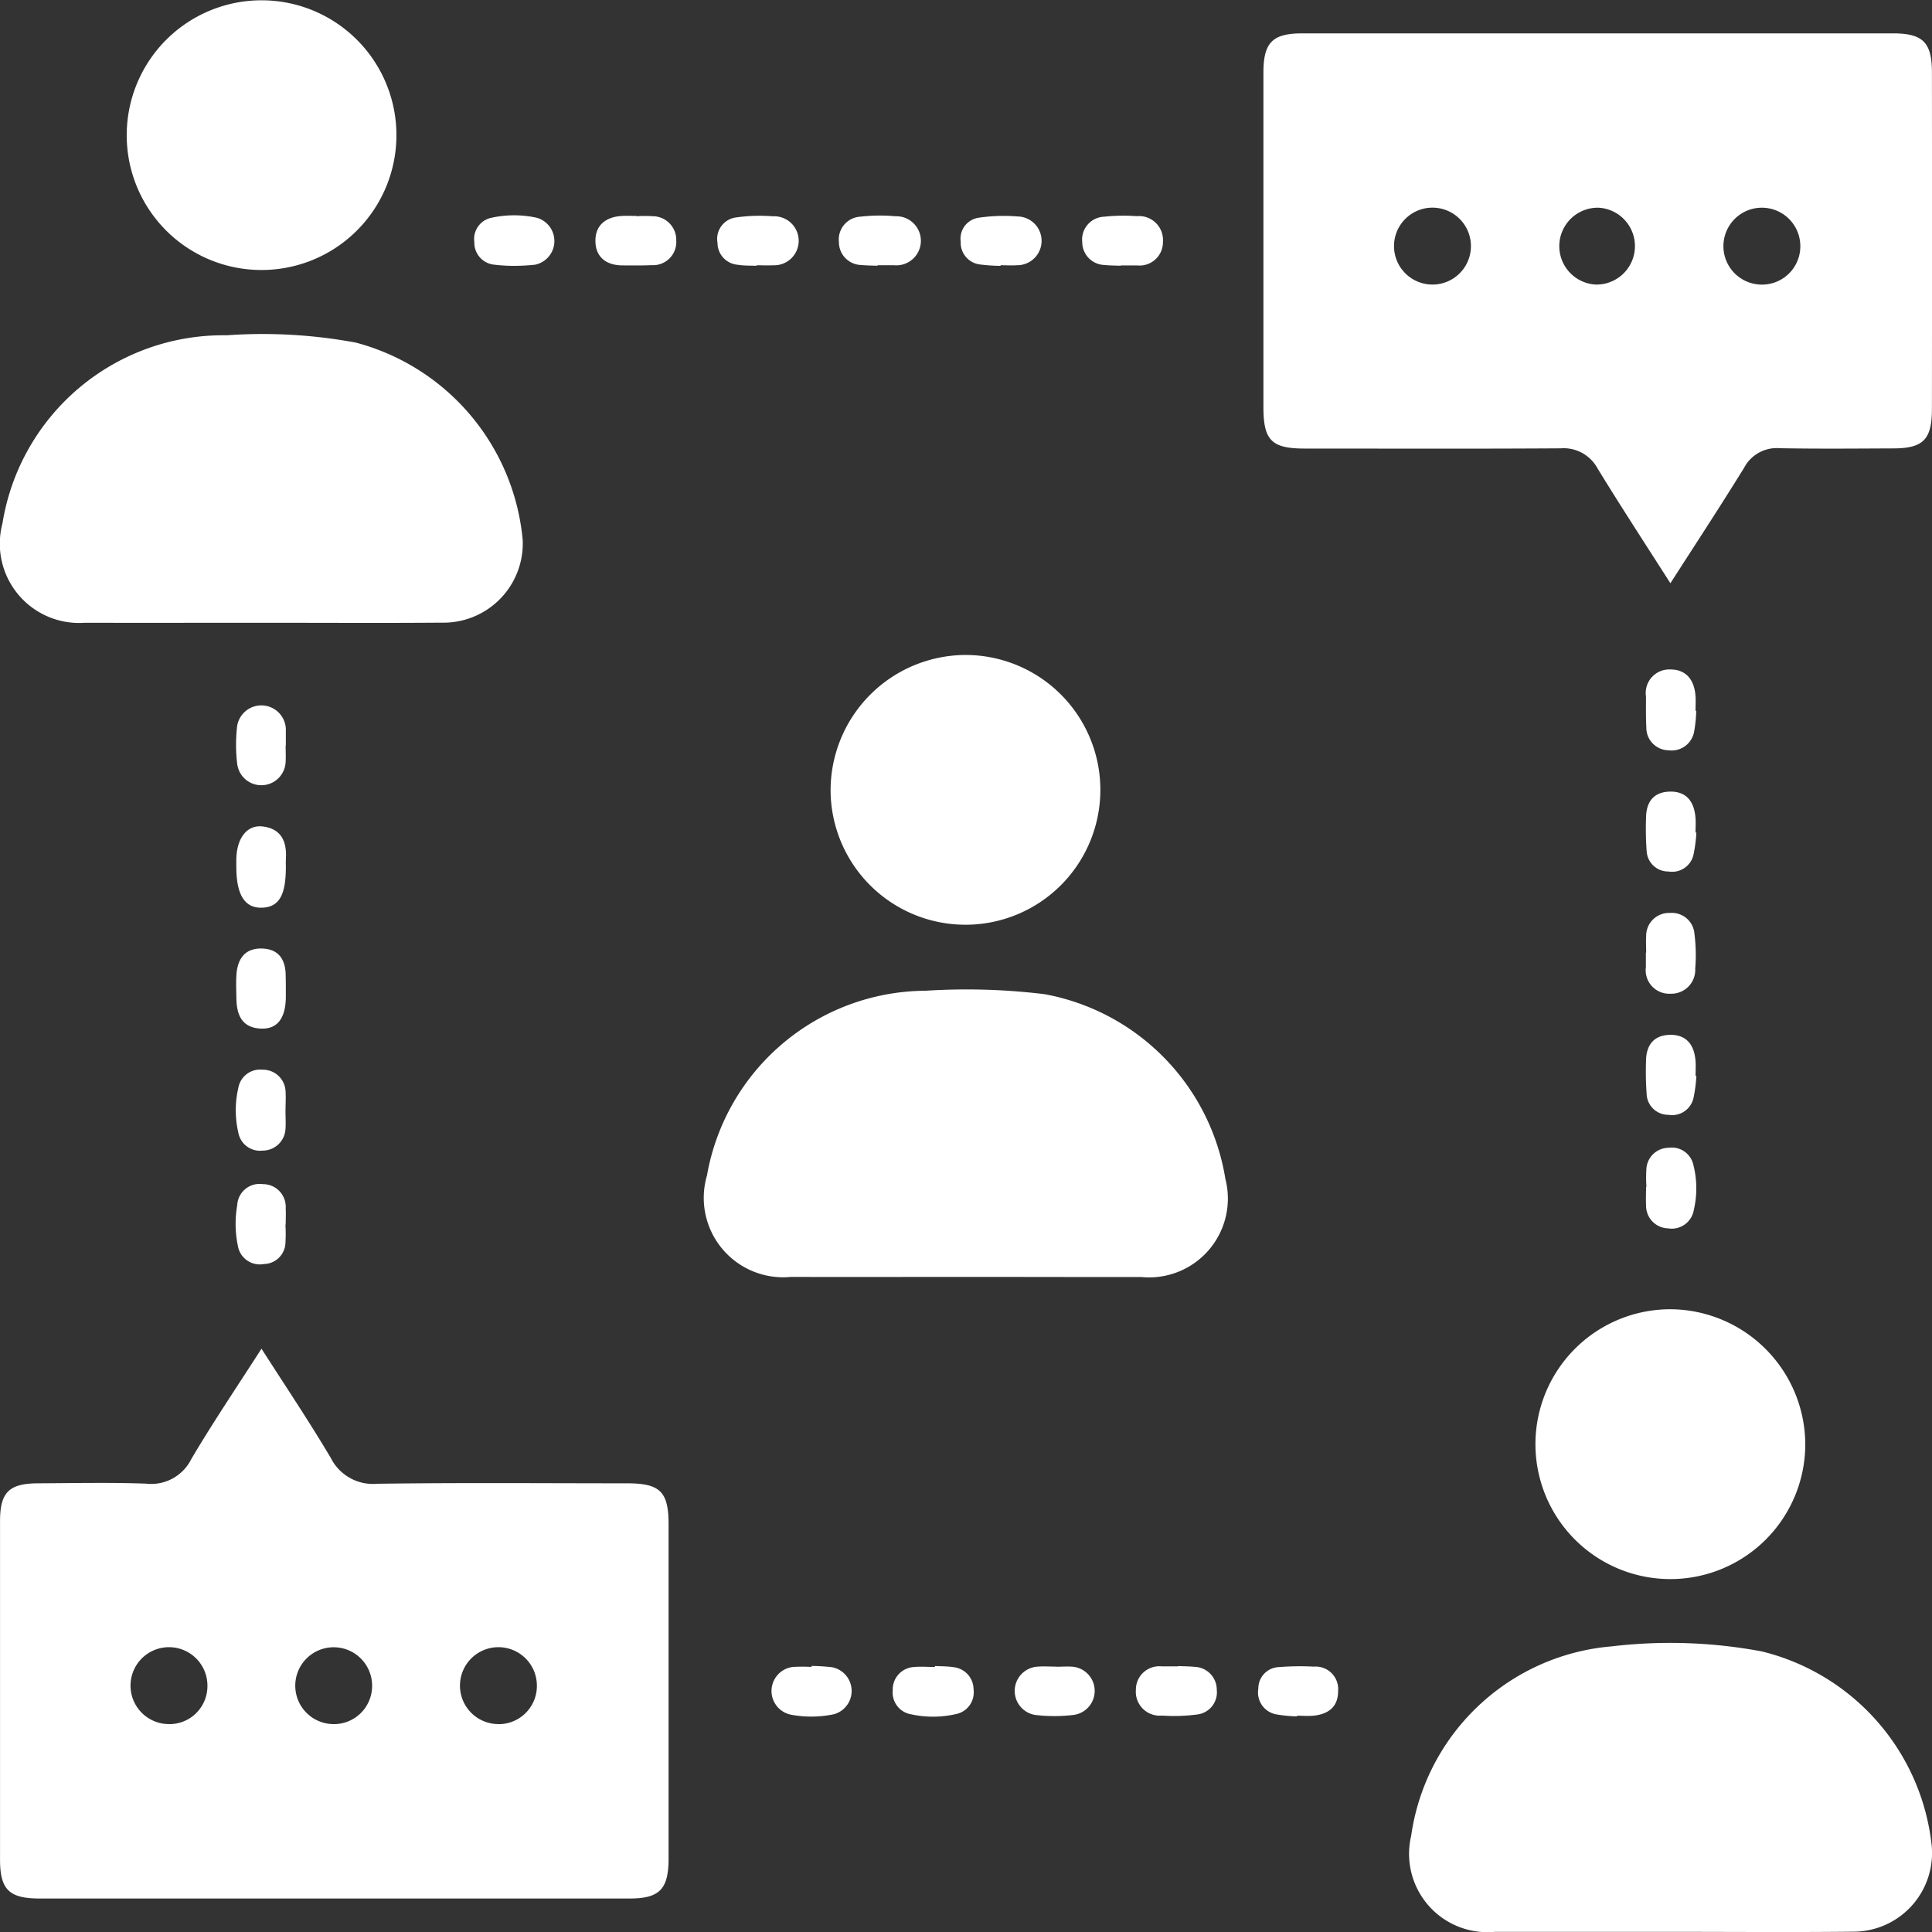 <?xml version="1.0" encoding="UTF-8"?>
<svg xmlns="http://www.w3.org/2000/svg" width="59.184" height="59.184" viewBox="0 0 59.184 59.184">
  <rect x="0" y="0" width="59.184" height="59.184" fill="#333333" stroke="none"/>
  <g id="组_1497" data-name="组 1497" transform="translate(-2743.677 -3184.876)">
    <path id="路径_567" data-name="路径 567" d="M2751.794,3289.333c-1.789,0-3.579.005-5.368,0a2.428,2.428,0,0,1-2.525-3.042,6.85,6.85,0,0,1,6.867-5.764,15.634,15.634,0,0,1,3.958.224,6.909,6.909,0,0,1,5.113,6.056,2.429,2.429,0,0,1-2.488,2.523C2755.5,3289.344,2753.646,3289.333,2751.794,3289.333Z" transform="translate(-0.149 -85.38)" fill="#fff"></path>
    <path id="路径_568" data-name="路径 568" d="M3154.578,3663.268c-1.79,0-3.579,0-5.369,0a2.4,2.4,0,0,1-2.566-2.941,6.775,6.775,0,0,1,6.153-5.805,15.183,15.183,0,0,1,4.589.156,6.877,6.877,0,0,1,5.2,5.913,2.41,2.41,0,0,1-2.384,2.672C3158.326,3663.284,3156.452,3663.268,3154.578,3663.268Z" transform="translate(-359.737 -419.213)" fill="#fff"></path>
    <path id="路径_569" data-name="路径 569" d="M2953.145,3476.478c-1.789,0-3.578.006-5.367,0a2.433,2.433,0,0,1-2.574-3.106,6.838,6.838,0,0,1,6.694-5.66,19.691,19.691,0,0,1,3.653.106,6.868,6.868,0,0,1,5.535,5.664,2.414,2.414,0,0,1-2.574,3C2956.723,3476.484,2954.934,3476.478,2953.145,3476.478Z" transform="translate(-179.87 -252.486)" fill="#fff"></path>
    <path id="路径_570" data-name="路径 570" d="M3190.734,3563.1a4.133,4.133,0,1,1-4.146-4.13A4.153,4.153,0,0,1,3190.734,3563.1Z" transform="translate(-391.755 -333.987)" fill="#fff"></path>
    <path id="路径_571" data-name="路径 571" d="M2985.153,3372.045a4.132,4.132,0,1,1-4.121,4.155A4.15,4.15,0,0,1,2985.153,3372.045Z" transform="translate(-211.911 -167.105)" fill="#fff"></path>
    <path id="路径_572" data-name="路径 572" d="M2779.891,3189.025a4.131,4.131,0,1,1,4.138,4.122A4.126,4.126,0,0,1,2779.891,3189.025Z" transform="translate(-32.332)" fill="#fff"></path>
    <path id="路径_573" data-name="路径 573" d="M3214.086,3514.05a4.216,4.216,0,0,1,0-.567.686.686,0,0,1,.676-.63.677.677,0,0,1,.762.524,2.912,2.912,0,0,1,.015,1.373.686.686,0,0,1-.79.571.693.693,0,0,1-.674-.7c-.01-.189,0-.379,0-.568Z" transform="translate(-419.973 -292.816)" fill="#fff"></path>
    <path id="路径_574" data-name="路径 574" d="M3214.052,3446.935c0-.168-.011-.337,0-.5a.7.7,0,0,1,.732-.711.693.693,0,0,1,.746.632,5.145,5.145,0,0,1,.025,1.069.733.733,0,0,1-.753.773.722.722,0,0,1-.759-.817c0-.147,0-.295,0-.442Z" transform="translate(-419.947 -232.881)" fill="#fff"></path>
    <path id="路径_575" data-name="路径 575" d="M2965.364,3660.949a6.147,6.147,0,0,1,.627.039.74.74,0,0,1,.058,1.44,3.371,3.371,0,0,1-1.312.015.741.741,0,0,1,.061-1.464,5.018,5.018,0,0,1,.565,0Z" transform="translate(-196.826 -425.039)" fill="#fff"></path>
    <path id="路径_576" data-name="路径 576" d="M2880.4,3247.932a5.246,5.246,0,0,1-.581-.037.674.674,0,0,1-.6-.69.663.663,0,0,1,.533-.748,3.233,3.233,0,0,1,1.371,0,.74.74,0,0,1-.046,1.44A6.163,6.163,0,0,1,2880.4,3247.932Z" transform="translate(-121.011 -54.912)" fill="#fff"></path>
    <path id="路径_577" data-name="路径 577" d="M2915.138,3246.588a3.81,3.81,0,0,1,.5,0,.723.723,0,0,1,.711.744.71.71,0,0,1-.757.754c-.294.015-.589.009-.883.008-.5,0-.83-.249-.836-.744s.329-.746.819-.771c.147-.008.295,0,.442,0Z" transform="translate(-151.956 -55.088)" fill="#fff"></path>
    <path id="路径_578" data-name="路径 578" d="M3215.572,3412.356a4.534,4.534,0,0,1-.089.68.67.67,0,0,1-.764.511.66.66,0,0,1-.67-.625,9.141,9.141,0,0,1-.019-1.006c0-.5.231-.812.747-.816s.733.335.769.812c.011.146,0,.294,0,.44Z" transform="translate(-419.929 -201.974)" fill="#fff"></path>
    <path id="路径_579" data-name="路径 579" d="M3019.446,3248.1a5.566,5.566,0,0,1-.627-.042.67.67,0,0,1-.593-.7.647.647,0,0,1,.55-.732,5.22,5.22,0,0,1,1.189-.039.747.747,0,0,1-.017,1.494c-.167.012-.335,0-.5,0Z" transform="translate(-245.119 -55.08)" fill="#fff"></path>
    <path id="路径_580" data-name="路径 580" d="M3054.091,3248.039c-.168-.008-.336-.006-.5-.024a.7.7,0,0,1-.675-.7.7.7,0,0,1,.665-.778,5.586,5.586,0,0,1,1.007-.017.734.734,0,0,1,.8.785.715.715,0,0,1-.788.724c-.168,0-.336,0-.5,0Z" transform="translate(-276.086 -55.022)" fill="#fff"></path>
    <path id="路径_581" data-name="路径 581" d="M3215.582,3377.488a3.991,3.991,0,0,1-.062.624.7.7,0,0,1-.785.584.691.691,0,0,1-.681-.7c-.017-.315-.01-.631-.011-.946a.722.722,0,0,1,.746-.83c.5,0,.74.337.772.822.01.147,0,.294,0,.442Z" transform="translate(-419.944 -170.836)" fill="#fff"></path>
    <path id="路径_582" data-name="路径 582" d="M2812.653,3387.668c0,.168.009.336,0,.5a.745.745,0,0,1-1.485.054,4.882,4.882,0,0,1-.009-1.066.75.75,0,1,1,1.5.069c0,.146,0,.293,0,.44Z" transform="translate(-60.226 -179.955)" fill="#fff"></path>
    <path id="路径_583" data-name="路径 583" d="M2812.693,3457.187c0,.1,0,.21,0,.314-.017.627-.274.948-.767.925-.565-.026-.735-.4-.747-.9-.006-.251-.015-.5,0-.754.035-.477.254-.812.777-.8s.73.341.733.831C2812.693,3456.935,2812.692,3457.061,2812.693,3457.187Z" transform="translate(-60.26 -242.04)" fill="#fff"></path>
    <path id="路径_584" data-name="路径 584" d="M3215.576,3481.86a4.444,4.444,0,0,1-.089.681.671.671,0,0,1-.764.513.663.663,0,0,1-.67-.626,9.591,9.591,0,0,1-.02-1.006c0-.5.236-.814.748-.818s.736.333.77.813c.01.146,0,.294,0,.441Z" transform="translate(-419.933 -264.027)" fill="#fff"></path>
    <path id="路径_585" data-name="路径 585" d="M2812.538,3491.885c0,.168.013.337,0,.5a.7.7,0,0,1-.7.675.676.676,0,0,1-.745-.55,3.047,3.047,0,0,1,0-1.373.677.677,0,0,1,.741-.555.692.692,0,0,1,.706.67C2812.553,3491.464,2812.537,3491.676,2812.538,3491.885Z" transform="translate(-60.115 -272.937)" fill="#fff"></path>
    <path id="路径_586" data-name="路径 586" d="M2812.55,3524.5a4.957,4.957,0,0,1,0,.565.67.67,0,0,1-.656.641.68.68,0,0,1-.8-.551,3.321,3.321,0,0,1-.021-1.25.685.685,0,0,1,.785-.645.694.694,0,0,1,.7.736c.009.167,0,.335,0,.5Z" transform="translate(-60.129 -302.109)" fill="#fff"></path>
    <path id="路径_587" data-name="路径 587" d="M3069.617,3660.987c.168.007.337.007.5.024a.7.7,0,0,1,.676.7.684.684,0,0,1-.61.76,5.38,5.38,0,0,1-1.068.032.732.732,0,0,1-.8-.786.717.717,0,0,1,.792-.721c.168,0,.336,0,.5,0Z" transform="translate(-289.842 -425.073)" fill="#fff"></path>
    <path id="路径_588" data-name="路径 588" d="M2984.558,3248.023c-.168-.007-.336-.007-.5-.023a.7.7,0,0,1-.679-.7.7.7,0,0,1,.663-.781,5.214,5.214,0,0,1,1.069-.012.752.752,0,1,1-.046,1.5c-.168,0-.336,0-.5,0Z" transform="translate(-214.003 -55.006)" fill="#fff"></path>
    <path id="路径_589" data-name="路径 589" d="M3000.091,3660.964c.188.01.379.006.565.035a.688.688,0,0,1,.618.688.677.677,0,0,1-.542.75,3.145,3.145,0,0,1-1.374.006.677.677,0,0,1-.56-.738.688.688,0,0,1,.662-.711c.208-.019.419,0,.629,0Z" transform="translate(-227.773 -425.052)" fill="#fff"></path>
    <path id="路径_590" data-name="路径 590" d="M2812.735,3422.246c0,.864-.207,1.224-.718,1.247-.536.025-.8-.385-.8-1.247,0-.084,0-.168,0-.252.017-.636.327-1.044.8-.991.576.065.752.461.719.991C2812.73,3422.078,2812.735,3422.162,2812.735,3422.246Z" transform="translate(-60.301 -210.811)" fill="#fff"></path>
    <path id="路径_591" data-name="路径 591" d="M3034.951,3661.106c.168,0,.337-.014.5,0a.743.743,0,0,1,.028,1.476,4.988,4.988,0,0,1-1.129.007.745.745,0,0,1,.032-1.486c.187-.015.377,0,.566,0Z" transform="translate(-258.912 -425.172)" fill="#fff"></path>
    <path id="路径_592" data-name="路径 592" d="M2949.9,3248.081c-.188-.01-.379,0-.564-.032a.672.672,0,0,1-.626-.671.663.663,0,0,1,.57-.779,5.171,5.171,0,0,1,1.127-.035.751.751,0,1,1,0,1.5c-.167.01-.335,0-.5,0Z" transform="translate(-183.053 -55.062)" fill="#fff"></path>
    <path id="路径_593" data-name="路径 593" d="M3104.4,3662.577a4.268,4.268,0,0,1-.622-.06.681.681,0,0,1-.56-.789.654.654,0,0,1,.632-.661,8.109,8.109,0,0,1,1.067-.014.691.691,0,0,1,.745.751c0,.488-.305.707-.758.752-.166.016-.335,0-.5,0Z" transform="translate(-320.994 -425.122)" fill="#fff"></path>
    <path id="路径_594" data-name="路径 594" d="M2762.882,3574.408c-2.549,0-5.1-.022-7.648.014a1.446,1.446,0,0,1-1.425-.794c-.663-1.117-1.389-2.2-2.122-3.344-.739,1.153-1.482,2.249-2.153,3.387a1.371,1.371,0,0,1-1.388.747c-1.094-.039-2.191-.015-3.287-.01-.905,0-1.181.274-1.181,1.159q0,5.183,0,10.367c0,.919.278,1.193,1.211,1.193q9.039,0,18.078,0c.913,0,1.19-.286,1.191-1.218q0-5.12,0-10.24C2764.158,3574.662,2763.9,3574.409,2762.882,3574.408Zm-14.026,7.376a1.178,1.178,0,1,1,1.175-1.148A1.163,1.163,0,0,1,2748.856,3581.785Zm5.077,0a1.177,1.177,0,1,1,1.143-1.18A1.17,1.17,0,0,1,2753.934,3581.785Zm5.012,0a1.178,1.178,0,1,1,1.178-1.21A1.17,1.17,0,0,1,2758.945,3581.786Z" transform="translate(0 -344.093)" fill="#fff"></path>
    <path id="路径_595" data-name="路径 595" d="M3125.194,3195.592c0-.925-.276-1.2-1.2-1.2q-9.039,0-18.079,0c-.924,0-1.2.277-1.2,1.208q0,5.12,0,10.24c0,1.018.25,1.271,1.264,1.271,2.613,0,5.226.01,7.838-.007a1.183,1.183,0,0,1,1.136.619c.713,1.166,1.461,2.31,2.229,3.514.771-1.2,1.531-2.36,2.258-3.537a1.128,1.128,0,0,1,1.085-.6c1.159.022,2.318.011,3.477.006.929,0,1.192-.272,1.192-1.214Q3125.2,3200.744,3125.194,3195.592Zm-15.31,6.495a1.178,1.178,0,1,1,1.187-1.135A1.177,1.177,0,0,1,3109.884,3202.087Zm5.009,0a1.178,1.178,0,0,1,.089-2.354,1.178,1.178,0,0,1-.089,2.354Zm5.154,0a1.178,1.178,0,1,1,1.115-1.206A1.173,1.173,0,0,1,3120.046,3202.087Z" transform="translate(-322.335 -8.494)" fill="#fff"></path>
  </g>
</svg>
